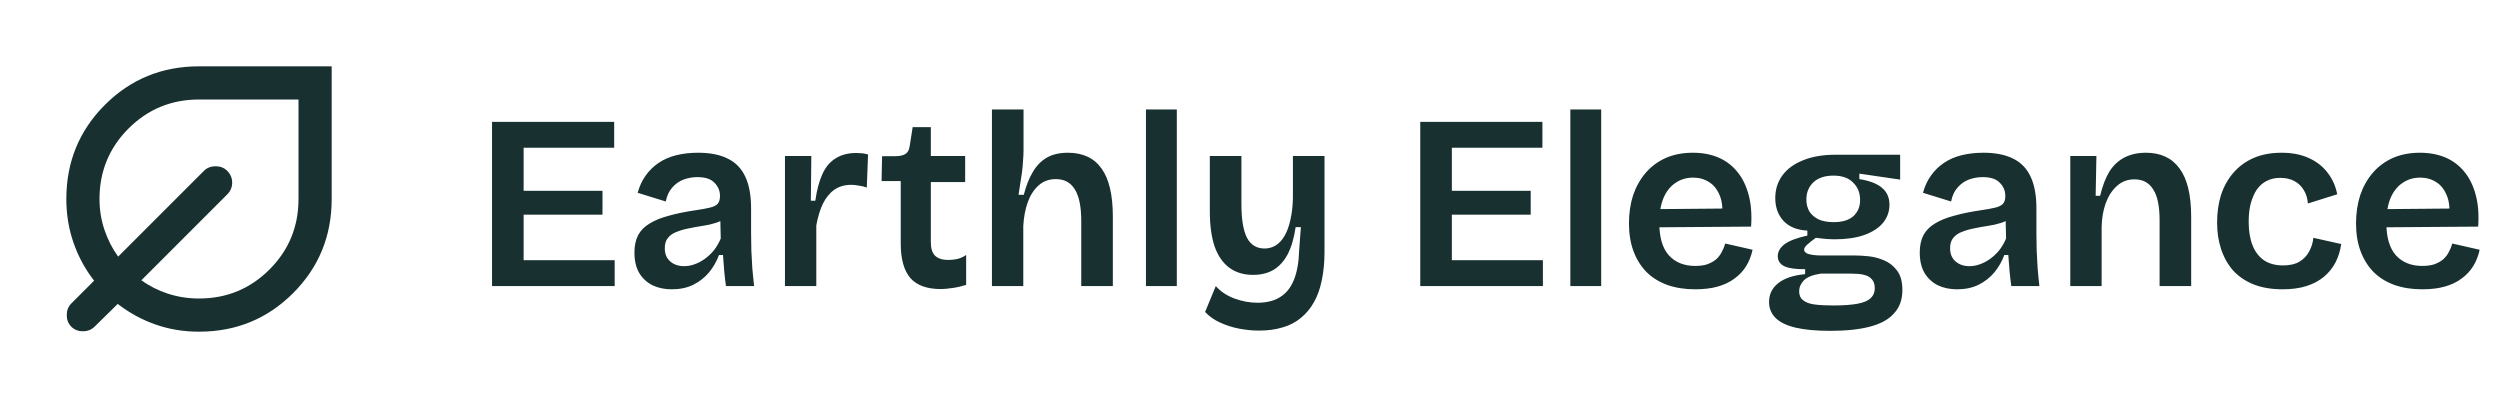 <svg xmlns="http://www.w3.org/2000/svg" width="201" height="32" viewBox="0 0 201 32" fill="none"><mask id="mask0_2038_490" style="mask-type:alpha" maskUnits="userSpaceOnUse" x="0" y="0" width="32" height="32"><rect width="32" height="32" fill="#D9D9D9"></rect></mask><g mask="url(#mask0_2038_490)"><path d="M16 26.667C14.755 26.667 13.583 26.472 12.483 26.083C11.383 25.695 10.378 25.145 9.467 24.433L7.6 26.267C7.355 26.511 7.044 26.633 6.667 26.633C6.289 26.633 5.978 26.511 5.733 26.267C5.489 26.022 5.367 25.711 5.367 25.333C5.367 24.956 5.489 24.645 5.733 24.4L7.567 22.567C6.855 21.656 6.305 20.645 5.917 19.533C5.528 18.422 5.333 17.244 5.333 16C5.333 13.022 6.367 10.5 8.433 8.433C10.5 6.367 13.022 5.333 16 5.333H26.667V16C26.667 18.978 25.633 21.5 23.567 23.567C21.5 25.633 18.978 26.667 16 26.667ZM16 24C18.222 24 20.111 23.222 21.667 21.667C23.222 20.111 24 18.222 24 16V8H16C13.778 8 11.889 8.778 10.333 10.333C8.778 11.889 8 13.778 8 16C8 16.867 8.133 17.695 8.4 18.483C8.667 19.272 9.033 19.989 9.5 20.633L16.4 13.733C16.644 13.489 16.956 13.367 17.333 13.367C17.711 13.367 18.022 13.489 18.267 13.733C18.533 14 18.667 14.317 18.667 14.683C18.667 15.05 18.533 15.367 18.267 15.633L11.367 22.533C12.011 23 12.728 23.361 13.517 23.617C14.306 23.872 15.133 24 16 24Z" fill="#183030"></path></g><path d="M39.56 23V9.8H42.1V23H39.56ZM41.2 23V20.92H49.42V23H41.2ZM41.2 17.26V15.34H48.44V17.26H41.2ZM41.2 11.88V9.8H49.38V11.88H41.2ZM54.008 23.26C53.435 23.26 52.921 23.153 52.468 22.94C52.015 22.713 51.655 22.38 51.388 21.94C51.135 21.5 51.008 20.953 51.008 20.3C51.008 19.753 51.108 19.287 51.308 18.9C51.521 18.513 51.835 18.2 52.248 17.96C52.661 17.707 53.175 17.5 53.788 17.34C54.401 17.167 55.121 17.02 55.948 16.9C56.401 16.833 56.768 16.767 57.048 16.7C57.341 16.633 57.555 16.533 57.688 16.4C57.821 16.253 57.888 16.04 57.888 15.76C57.888 15.347 57.741 14.993 57.448 14.7C57.168 14.393 56.708 14.24 56.068 14.24C55.681 14.24 55.308 14.307 54.948 14.44C54.601 14.573 54.301 14.787 54.048 15.08C53.795 15.36 53.621 15.733 53.528 16.2L51.268 15.5C51.415 14.967 51.628 14.507 51.908 14.12C52.188 13.72 52.535 13.38 52.948 13.1C53.361 12.82 53.835 12.613 54.368 12.48C54.901 12.347 55.488 12.28 56.128 12.28C57.101 12.28 57.901 12.44 58.528 12.76C59.155 13.067 59.621 13.553 59.928 14.22C60.235 14.873 60.388 15.72 60.388 16.76V18.72C60.388 19.173 60.395 19.647 60.408 20.14C60.435 20.62 60.461 21.107 60.488 21.6C60.528 22.08 60.575 22.547 60.628 23H58.368C58.315 22.627 58.268 22.227 58.228 21.8C58.188 21.373 58.155 20.94 58.128 20.5H57.808C57.621 21.007 57.355 21.473 57.008 21.9C56.661 22.313 56.235 22.647 55.728 22.9C55.235 23.14 54.661 23.26 54.008 23.26ZM55.008 21.4C55.275 21.4 55.541 21.353 55.808 21.26C56.088 21.167 56.361 21.027 56.628 20.84C56.895 20.653 57.141 20.427 57.368 20.16C57.595 19.88 57.788 19.553 57.948 19.18L57.908 17.4L58.388 17.48C58.161 17.667 57.881 17.813 57.548 17.92C57.215 18.027 56.861 18.107 56.488 18.16C56.128 18.213 55.761 18.28 55.388 18.36C55.028 18.427 54.701 18.52 54.408 18.64C54.115 18.747 53.881 18.907 53.708 19.12C53.535 19.32 53.448 19.6 53.448 19.96C53.448 20.413 53.595 20.767 53.888 21.02C54.181 21.273 54.555 21.4 55.008 21.4ZM63.111 23V17.76V12.54H65.231L65.191 16.14H65.551C65.671 15.287 65.858 14.58 66.111 14.02C66.365 13.447 66.718 13.02 67.171 12.74C67.625 12.447 68.185 12.3 68.851 12.3C68.985 12.3 69.125 12.307 69.271 12.32C69.431 12.333 69.605 12.367 69.791 12.42L69.691 15.08C69.478 15 69.258 14.947 69.031 14.92C68.818 14.88 68.618 14.86 68.431 14.86C67.911 14.86 67.458 14.993 67.071 15.26C66.698 15.527 66.391 15.907 66.151 16.4C65.925 16.88 65.751 17.453 65.631 18.12V23H63.111ZM75.639 23.24C74.532 23.24 73.719 22.947 73.199 22.36C72.679 21.76 72.419 20.833 72.419 19.58V14.56H70.879L70.919 12.56H71.939C72.325 12.56 72.612 12.5 72.799 12.38C72.985 12.26 73.099 12.047 73.139 11.74L73.379 10.22H74.839V12.54H77.599V14.64H74.839V19.48C74.839 19.973 74.952 20.333 75.179 20.56C75.419 20.787 75.772 20.9 76.239 20.9C76.492 20.9 76.739 20.873 76.979 20.82C77.232 20.753 77.465 20.647 77.679 20.5V22.9C77.265 23.033 76.885 23.12 76.539 23.16C76.205 23.213 75.905 23.24 75.639 23.24ZM79.752 23V16.5V8.8H82.292V12.06C82.292 12.34 82.279 12.627 82.252 12.92C82.239 13.213 82.212 13.513 82.172 13.82C82.132 14.127 82.085 14.433 82.032 14.74C81.992 15.047 81.945 15.353 81.892 15.66H82.312C82.499 14.94 82.739 14.333 83.032 13.84C83.325 13.333 83.699 12.947 84.152 12.68C84.619 12.413 85.185 12.28 85.852 12.28C87.065 12.28 87.972 12.707 88.572 13.56C89.172 14.4 89.472 15.68 89.472 17.4V23H86.932V17.76C86.932 16.613 86.759 15.767 86.412 15.22C86.079 14.673 85.572 14.4 84.892 14.4C84.332 14.4 83.865 14.573 83.492 14.92C83.119 15.253 82.832 15.7 82.632 16.26C82.432 16.82 82.312 17.453 82.272 18.16V23H79.752ZM92.135 23V8.8H94.615V23H92.135ZM101.23 26.58C100.696 26.58 100.156 26.527 99.61 26.42C99.063 26.313 98.55 26.147 98.07 25.92C97.603 25.707 97.21 25.427 96.89 25.08L97.75 23C98.136 23.44 98.636 23.773 99.25 24C99.863 24.227 100.483 24.34 101.11 24.34C101.843 24.34 102.45 24.187 102.93 23.88C103.41 23.587 103.776 23.127 104.03 22.5C104.283 21.873 104.423 21.093 104.45 20.16L104.59 18.26H104.17C104.036 19.167 103.816 19.907 103.51 20.48C103.203 21.04 102.816 21.453 102.35 21.72C101.896 21.973 101.363 22.1 100.75 22.1C99.99 22.1 99.35 21.907 98.83 21.52C98.31 21.133 97.916 20.56 97.65 19.8C97.396 19.04 97.27 18.1 97.27 16.98V12.54H99.81V16.4C99.81 17.653 99.963 18.567 100.27 19.14C100.576 19.7 101.043 19.98 101.67 19.98C102.003 19.98 102.31 19.893 102.59 19.72C102.87 19.533 103.103 19.273 103.29 18.94C103.49 18.593 103.643 18.167 103.75 17.66C103.87 17.153 103.936 16.573 103.95 15.92V12.54H106.49V20.26C106.49 21.1 106.416 21.86 106.27 22.54C106.136 23.207 105.93 23.787 105.65 24.28C105.37 24.787 105.016 25.213 104.59 25.56C104.176 25.907 103.69 26.16 103.13 26.32C102.57 26.493 101.936 26.58 101.23 26.58ZM114.189 23V9.8H116.729V23H114.189ZM115.829 23V20.92H124.049V23H115.829ZM115.829 17.26V15.34H123.069V17.26H115.829ZM115.829 11.88V9.8H124.009V11.88H115.829ZM126.256 23V8.8H128.736V23H126.256ZM136.288 23.26C135.448 23.26 134.695 23.14 134.028 22.9C133.375 22.66 132.822 22.313 132.368 21.86C131.915 21.393 131.568 20.833 131.328 20.18C131.088 19.527 130.968 18.787 130.968 17.96C130.968 17.133 131.082 16.373 131.308 15.68C131.548 14.987 131.888 14.387 132.328 13.88C132.768 13.373 133.302 12.98 133.928 12.7C134.568 12.42 135.295 12.28 136.108 12.28C136.868 12.28 137.548 12.407 138.148 12.66C138.748 12.913 139.255 13.293 139.668 13.8C140.082 14.293 140.388 14.913 140.588 15.66C140.788 16.393 140.855 17.247 140.788 18.22L132.608 18.28V16.82L139.328 16.76L138.448 17.58C138.528 16.82 138.468 16.2 138.268 15.72C138.068 15.227 137.782 14.867 137.408 14.64C137.035 14.4 136.608 14.28 136.128 14.28C135.582 14.28 135.102 14.427 134.688 14.72C134.275 15 133.955 15.413 133.728 15.96C133.515 16.493 133.408 17.147 133.408 17.92C133.408 19.08 133.662 19.947 134.168 20.52C134.688 21.093 135.395 21.38 136.288 21.38C136.688 21.38 137.022 21.333 137.288 21.24C137.568 21.133 137.802 21 137.988 20.84C138.175 20.667 138.322 20.473 138.428 20.26C138.548 20.047 138.642 19.82 138.708 19.58L140.908 20.08C140.802 20.573 140.628 21.013 140.388 21.4C140.148 21.787 139.835 22.12 139.448 22.4C139.075 22.68 138.628 22.893 138.108 23.04C137.588 23.187 136.982 23.26 136.288 23.26ZM147.152 26.6C146.019 26.6 145.085 26.513 144.352 26.34C143.632 26.167 143.099 25.907 142.752 25.56C142.405 25.213 142.232 24.787 142.232 24.28C142.232 23.667 142.472 23.167 142.952 22.78C143.445 22.38 144.172 22.133 145.132 22.04V21.64C144.412 21.653 143.865 21.58 143.492 21.42C143.119 21.247 142.932 20.973 142.932 20.6C142.932 20.24 143.112 19.92 143.472 19.64C143.845 19.36 144.459 19.127 145.312 18.94V18.54C144.499 18.5 143.865 18.247 143.412 17.78C142.959 17.3 142.732 16.68 142.732 15.92C142.732 15.24 142.919 14.64 143.292 14.12C143.665 13.6 144.212 13.193 144.932 12.9C145.665 12.593 146.552 12.44 147.592 12.44H152.772V14.44L149.492 13.96V14.4C150.319 14.533 150.925 14.767 151.312 15.1C151.712 15.433 151.912 15.887 151.912 16.46C151.912 17.007 151.739 17.493 151.392 17.92C151.045 18.333 150.539 18.66 149.872 18.9C149.219 19.127 148.425 19.24 147.492 19.24C147.319 19.24 147.132 19.233 146.932 19.22C146.732 19.207 146.419 19.173 145.992 19.12C145.712 19.32 145.485 19.5 145.312 19.66C145.139 19.807 145.052 19.947 145.052 20.08C145.052 20.187 145.119 20.28 145.252 20.36C145.385 20.427 145.559 20.473 145.772 20.5C145.985 20.527 146.192 20.54 146.392 20.54H149.172C149.439 20.54 149.779 20.56 150.192 20.6C150.619 20.64 151.039 20.747 151.452 20.92C151.879 21.093 152.232 21.367 152.512 21.74C152.805 22.113 152.952 22.64 152.952 23.32C152.952 24.08 152.732 24.7 152.292 25.18C151.865 25.673 151.219 26.033 150.352 26.26C149.499 26.487 148.432 26.6 147.152 26.6ZM147.372 24.56C148.199 24.56 148.859 24.513 149.352 24.42C149.845 24.327 150.199 24.173 150.412 23.96C150.625 23.76 150.732 23.5 150.732 23.18C150.732 22.887 150.665 22.66 150.532 22.5C150.399 22.327 150.225 22.207 150.012 22.14C149.812 22.073 149.605 22.033 149.392 22.02C149.179 22.007 148.999 22 148.852 22H146.392C145.752 22.093 145.299 22.273 145.032 22.54C144.779 22.807 144.652 23.1 144.652 23.42C144.652 23.74 144.759 23.98 144.972 24.14C145.185 24.313 145.492 24.427 145.892 24.48C146.305 24.533 146.799 24.56 147.372 24.56ZM147.432 17.86C148.125 17.86 148.652 17.7 149.012 17.38C149.372 17.047 149.552 16.613 149.552 16.08C149.552 15.507 149.365 15.04 148.992 14.68C148.632 14.307 148.105 14.12 147.412 14.12C146.719 14.12 146.179 14.3 145.792 14.66C145.419 15.02 145.232 15.48 145.232 16.04C145.232 16.4 145.312 16.72 145.472 17C145.645 17.267 145.892 17.48 146.212 17.64C146.545 17.787 146.952 17.86 147.432 17.86ZM157.348 23.26C156.774 23.26 156.261 23.153 155.808 22.94C155.354 22.713 154.994 22.38 154.728 21.94C154.474 21.5 154.348 20.953 154.348 20.3C154.348 19.753 154.448 19.287 154.648 18.9C154.861 18.513 155.174 18.2 155.588 17.96C156.001 17.707 156.514 17.5 157.128 17.34C157.741 17.167 158.461 17.02 159.288 16.9C159.741 16.833 160.108 16.767 160.388 16.7C160.681 16.633 160.894 16.533 161.028 16.4C161.161 16.253 161.228 16.04 161.228 15.76C161.228 15.347 161.081 14.993 160.788 14.7C160.508 14.393 160.048 14.24 159.408 14.24C159.021 14.24 158.648 14.307 158.288 14.44C157.941 14.573 157.641 14.787 157.388 15.08C157.134 15.36 156.961 15.733 156.868 16.2L154.608 15.5C154.754 14.967 154.968 14.507 155.248 14.12C155.528 13.72 155.874 13.38 156.288 13.1C156.701 12.82 157.174 12.613 157.708 12.48C158.241 12.347 158.828 12.28 159.468 12.28C160.441 12.28 161.241 12.44 161.868 12.76C162.494 13.067 162.961 13.553 163.268 14.22C163.574 14.873 163.728 15.72 163.728 16.76V18.72C163.728 19.173 163.734 19.647 163.748 20.14C163.774 20.62 163.801 21.107 163.828 21.6C163.868 22.08 163.914 22.547 163.968 23H161.708C161.654 22.627 161.608 22.227 161.568 21.8C161.528 21.373 161.494 20.94 161.468 20.5H161.148C160.961 21.007 160.694 21.473 160.348 21.9C160.001 22.313 159.574 22.647 159.068 22.9C158.574 23.14 158.001 23.26 157.348 23.26ZM158.348 21.4C158.614 21.4 158.881 21.353 159.148 21.26C159.428 21.167 159.701 21.027 159.968 20.84C160.234 20.653 160.481 20.427 160.708 20.16C160.934 19.88 161.128 19.553 161.288 19.18L161.248 17.4L161.728 17.48C161.501 17.667 161.221 17.813 160.888 17.92C160.554 18.027 160.201 18.107 159.828 18.16C159.468 18.213 159.101 18.28 158.728 18.36C158.368 18.427 158.041 18.52 157.748 18.64C157.454 18.747 157.221 18.907 157.048 19.12C156.874 19.32 156.788 19.6 156.788 19.96C156.788 20.413 156.934 20.767 157.228 21.02C157.521 21.273 157.894 21.4 158.348 21.4ZM166.451 23V16.62V12.54H168.551L168.491 15.74H168.851C169.038 14.953 169.285 14.307 169.591 13.8C169.911 13.293 170.318 12.913 170.811 12.66C171.305 12.407 171.878 12.28 172.531 12.28C173.718 12.28 174.618 12.7 175.231 13.54C175.858 14.38 176.171 15.68 176.171 17.44V23H173.631V17.7C173.631 16.567 173.458 15.74 173.111 15.22C172.778 14.687 172.278 14.42 171.611 14.42C171.051 14.42 170.578 14.6 170.191 14.96C169.805 15.307 169.505 15.773 169.291 16.36C169.091 16.933 168.985 17.567 168.971 18.26V23H166.451ZM183.534 23.26C182.627 23.26 181.841 23.127 181.174 22.86C180.521 22.593 179.974 22.22 179.534 21.74C179.107 21.247 178.787 20.673 178.574 20.02C178.361 19.367 178.254 18.66 178.254 17.9C178.254 17.087 178.361 16.34 178.574 15.66C178.801 14.98 179.134 14.387 179.574 13.88C180.014 13.373 180.554 12.98 181.194 12.7C181.847 12.42 182.594 12.28 183.434 12.28C184.274 12.28 185.001 12.42 185.614 12.7C186.241 12.98 186.747 13.373 187.134 13.88C187.521 14.373 187.781 14.953 187.914 15.62L185.554 16.36C185.527 15.96 185.421 15.607 185.234 15.3C185.047 14.98 184.794 14.733 184.474 14.56C184.154 14.387 183.774 14.3 183.334 14.3C182.907 14.3 182.534 14.387 182.214 14.56C181.907 14.72 181.647 14.953 181.434 15.26C181.234 15.567 181.074 15.94 180.954 16.38C180.847 16.807 180.794 17.287 180.794 17.82C180.794 18.553 180.894 19.18 181.094 19.7C181.294 20.22 181.601 20.627 182.014 20.92C182.427 21.2 182.941 21.34 183.554 21.34C184.101 21.34 184.541 21.24 184.874 21.04C185.221 20.827 185.481 20.553 185.654 20.22C185.841 19.887 185.954 19.52 185.994 19.12L188.234 19.62C188.154 20.167 188.001 20.66 187.774 21.1C187.547 21.54 187.234 21.927 186.834 22.26C186.447 22.58 185.981 22.827 185.434 23C184.887 23.173 184.254 23.26 183.534 23.26ZM194.745 23.26C193.905 23.26 193.152 23.14 192.485 22.9C191.832 22.66 191.279 22.313 190.825 21.86C190.372 21.393 190.025 20.833 189.785 20.18C189.545 19.527 189.425 18.787 189.425 17.96C189.425 17.133 189.539 16.373 189.765 15.68C190.005 14.987 190.345 14.387 190.785 13.88C191.225 13.373 191.759 12.98 192.385 12.7C193.025 12.42 193.752 12.28 194.565 12.28C195.325 12.28 196.005 12.407 196.605 12.66C197.205 12.913 197.712 13.293 198.125 13.8C198.539 14.293 198.845 14.913 199.045 15.66C199.245 16.393 199.312 17.247 199.245 18.22L191.065 18.28V16.82L197.785 16.76L196.905 17.58C196.985 16.82 196.925 16.2 196.725 15.72C196.525 15.227 196.239 14.867 195.865 14.64C195.492 14.4 195.065 14.28 194.585 14.28C194.039 14.28 193.559 14.427 193.145 14.72C192.732 15 192.412 15.413 192.185 15.96C191.972 16.493 191.865 17.147 191.865 17.92C191.865 19.08 192.119 19.947 192.625 20.52C193.145 21.093 193.852 21.38 194.745 21.38C195.145 21.38 195.479 21.333 195.745 21.24C196.025 21.133 196.259 21 196.445 20.84C196.632 20.667 196.779 20.473 196.885 20.26C197.005 20.047 197.099 19.82 197.165 19.58L199.365 20.08C199.259 20.573 199.085 21.013 198.845 21.4C198.605 21.787 198.292 22.12 197.905 22.4C197.532 22.68 197.085 22.893 196.565 23.04C196.045 23.187 195.439 23.26 194.745 23.26Z" fill="#183030"></path></svg>